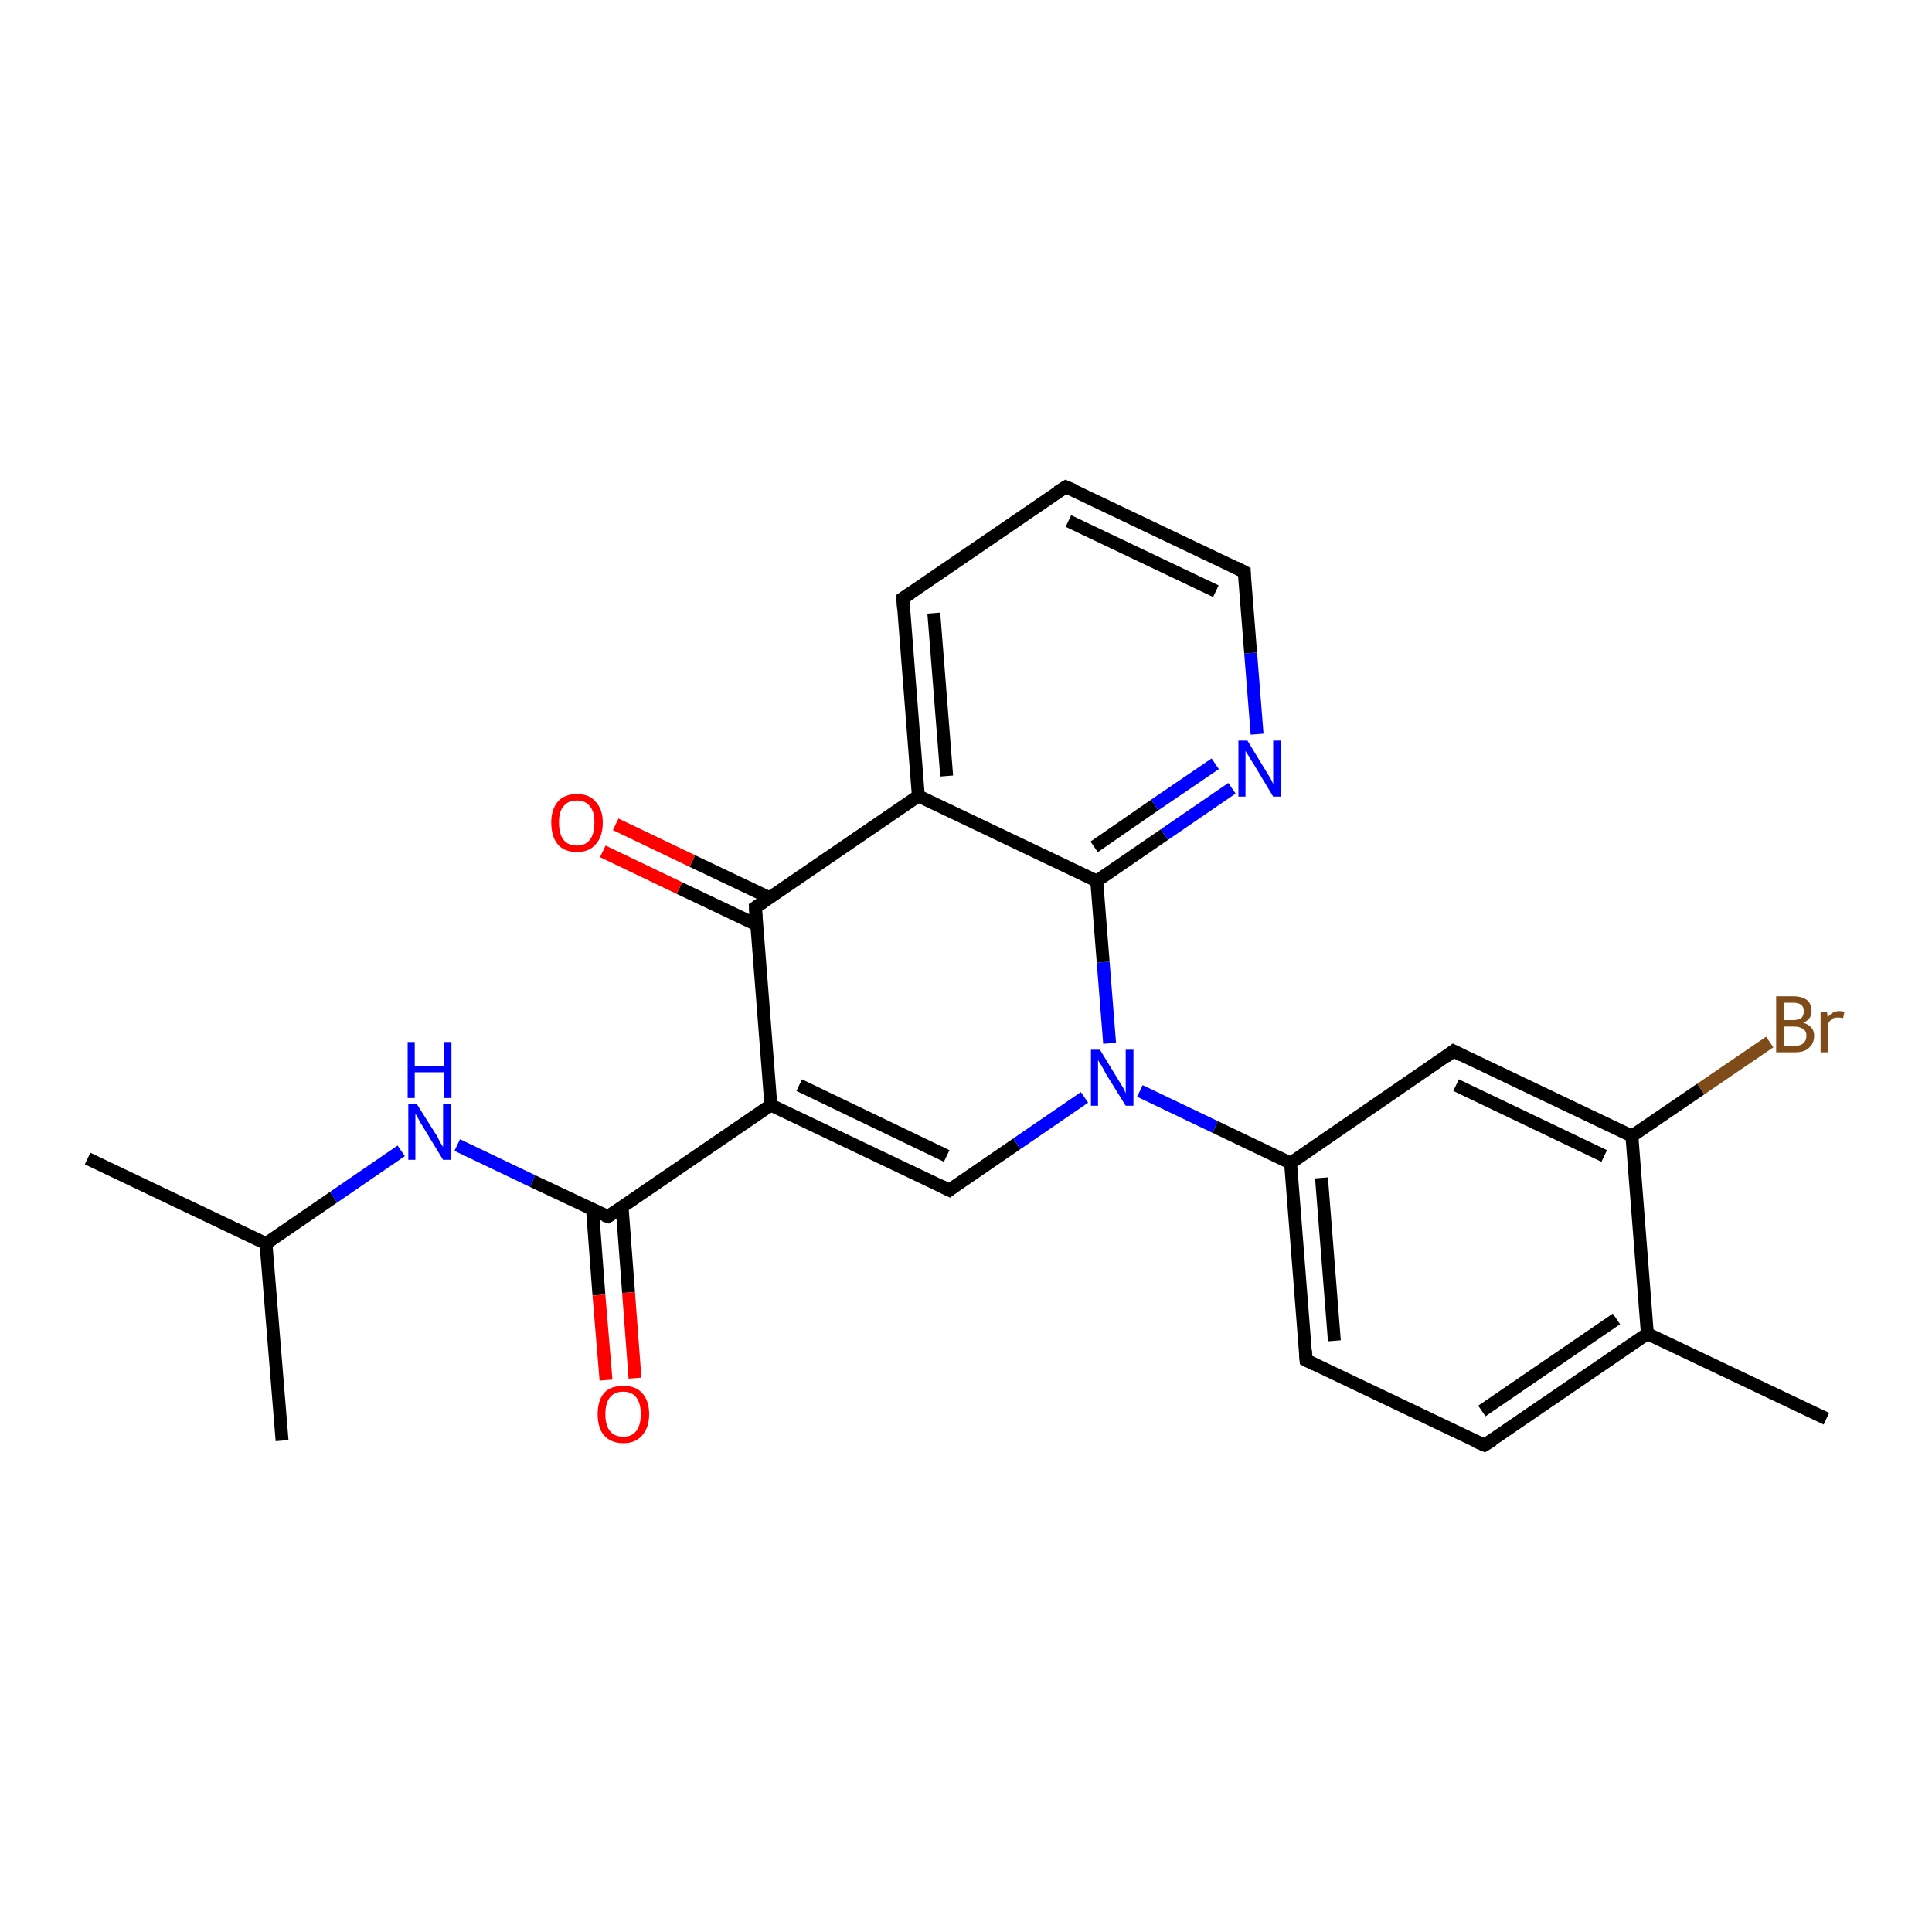 <?xml version='1.0' encoding='iso-8859-1'?>
<svg version='1.1' baseProfile='full'
              xmlns='http://www.w3.org/2000/svg'
                      xmlns:rdkit='http://www.rdkit.org/xml'
                      xmlns:xlink='http://www.w3.org/1999/xlink'
                  xml:space='preserve'
width='300px' height='300px' viewBox='0 0 300 300'>
<!-- END OF HEADER -->
<rect style='opacity:1.0;fill:#FFFFFF;stroke:none' width='300.0' height='300.0' x='0.0' y='0.0'> </rect>
<path class='bond-0 atom-0 atom-1' d='M 13.6,179.9 L 41.3,193.1' style='fill:none;fill-rule:evenodd;stroke:#000000;stroke-width:2.0px;stroke-linecap:butt;stroke-linejoin:miter;stroke-opacity:1' />
<path class='bond-1 atom-1 atom-2' d='M 41.3,193.1 L 43.8,223.7' style='fill:none;fill-rule:evenodd;stroke:#000000;stroke-width:2.0px;stroke-linecap:butt;stroke-linejoin:miter;stroke-opacity:1' />
<path class='bond-2 atom-1 atom-3' d='M 41.3,193.1 L 51.8,185.9' style='fill:none;fill-rule:evenodd;stroke:#000000;stroke-width:2.0px;stroke-linecap:butt;stroke-linejoin:miter;stroke-opacity:1' />
<path class='bond-2 atom-1 atom-3' d='M 51.8,185.9 L 62.3,178.7' style='fill:none;fill-rule:evenodd;stroke:#0000FF;stroke-width:2.0px;stroke-linecap:butt;stroke-linejoin:miter;stroke-opacity:1' />
<path class='bond-3 atom-3 atom-4' d='M 71.0,177.8 L 82.7,183.4' style='fill:none;fill-rule:evenodd;stroke:#0000FF;stroke-width:2.0px;stroke-linecap:butt;stroke-linejoin:miter;stroke-opacity:1' />
<path class='bond-3 atom-3 atom-4' d='M 82.7,183.4 L 94.4,188.9' style='fill:none;fill-rule:evenodd;stroke:#000000;stroke-width:2.0px;stroke-linecap:butt;stroke-linejoin:miter;stroke-opacity:1' />
<path class='bond-4 atom-4 atom-5' d='M 92.0,187.8 L 93.0,201.1' style='fill:none;fill-rule:evenodd;stroke:#000000;stroke-width:2.0px;stroke-linecap:butt;stroke-linejoin:miter;stroke-opacity:1' />
<path class='bond-4 atom-4 atom-5' d='M 93.0,201.1 L 94.1,214.3' style='fill:none;fill-rule:evenodd;stroke:#FF0000;stroke-width:2.0px;stroke-linecap:butt;stroke-linejoin:miter;stroke-opacity:1' />
<path class='bond-4 atom-4 atom-5' d='M 96.6,187.4 L 97.6,200.7' style='fill:none;fill-rule:evenodd;stroke:#000000;stroke-width:2.0px;stroke-linecap:butt;stroke-linejoin:miter;stroke-opacity:1' />
<path class='bond-4 atom-4 atom-5' d='M 97.6,200.7 L 98.6,214.0' style='fill:none;fill-rule:evenodd;stroke:#FF0000;stroke-width:2.0px;stroke-linecap:butt;stroke-linejoin:miter;stroke-opacity:1' />
<path class='bond-5 atom-4 atom-6' d='M 94.4,188.9 L 119.7,171.6' style='fill:none;fill-rule:evenodd;stroke:#000000;stroke-width:2.0px;stroke-linecap:butt;stroke-linejoin:miter;stroke-opacity:1' />
<path class='bond-6 atom-6 atom-7' d='M 119.7,171.6 L 147.4,184.8' style='fill:none;fill-rule:evenodd;stroke:#000000;stroke-width:2.0px;stroke-linecap:butt;stroke-linejoin:miter;stroke-opacity:1' />
<path class='bond-6 atom-6 atom-7' d='M 124.1,168.5 L 147.0,179.5' style='fill:none;fill-rule:evenodd;stroke:#000000;stroke-width:2.0px;stroke-linecap:butt;stroke-linejoin:miter;stroke-opacity:1' />
<path class='bond-7 atom-7 atom-8' d='M 147.4,184.8 L 157.9,177.6' style='fill:none;fill-rule:evenodd;stroke:#000000;stroke-width:2.0px;stroke-linecap:butt;stroke-linejoin:miter;stroke-opacity:1' />
<path class='bond-7 atom-7 atom-8' d='M 157.9,177.6 L 168.4,170.4' style='fill:none;fill-rule:evenodd;stroke:#0000FF;stroke-width:2.0px;stroke-linecap:butt;stroke-linejoin:miter;stroke-opacity:1' />
<path class='bond-8 atom-8 atom-9' d='M 177.0,169.4 L 188.7,175.0' style='fill:none;fill-rule:evenodd;stroke:#0000FF;stroke-width:2.0px;stroke-linecap:butt;stroke-linejoin:miter;stroke-opacity:1' />
<path class='bond-8 atom-8 atom-9' d='M 188.7,175.0 L 200.4,180.6' style='fill:none;fill-rule:evenodd;stroke:#000000;stroke-width:2.0px;stroke-linecap:butt;stroke-linejoin:miter;stroke-opacity:1' />
<path class='bond-9 atom-9 atom-10' d='M 200.4,180.6 L 202.8,211.2' style='fill:none;fill-rule:evenodd;stroke:#000000;stroke-width:2.0px;stroke-linecap:butt;stroke-linejoin:miter;stroke-opacity:1' />
<path class='bond-9 atom-9 atom-10' d='M 205.2,182.9 L 207.2,208.2' style='fill:none;fill-rule:evenodd;stroke:#000000;stroke-width:2.0px;stroke-linecap:butt;stroke-linejoin:miter;stroke-opacity:1' />
<path class='bond-10 atom-10 atom-11' d='M 202.8,211.2 L 230.5,224.4' style='fill:none;fill-rule:evenodd;stroke:#000000;stroke-width:2.0px;stroke-linecap:butt;stroke-linejoin:miter;stroke-opacity:1' />
<path class='bond-11 atom-11 atom-12' d='M 230.5,224.4 L 255.8,207.1' style='fill:none;fill-rule:evenodd;stroke:#000000;stroke-width:2.0px;stroke-linecap:butt;stroke-linejoin:miter;stroke-opacity:1' />
<path class='bond-11 atom-11 atom-12' d='M 230.1,219.1 L 251.0,204.8' style='fill:none;fill-rule:evenodd;stroke:#000000;stroke-width:2.0px;stroke-linecap:butt;stroke-linejoin:miter;stroke-opacity:1' />
<path class='bond-12 atom-12 atom-13' d='M 255.8,207.1 L 283.6,220.3' style='fill:none;fill-rule:evenodd;stroke:#000000;stroke-width:2.0px;stroke-linecap:butt;stroke-linejoin:miter;stroke-opacity:1' />
<path class='bond-13 atom-12 atom-14' d='M 255.8,207.1 L 253.4,176.4' style='fill:none;fill-rule:evenodd;stroke:#000000;stroke-width:2.0px;stroke-linecap:butt;stroke-linejoin:miter;stroke-opacity:1' />
<path class='bond-14 atom-14 atom-15' d='M 253.4,176.4 L 264.1,169.1' style='fill:none;fill-rule:evenodd;stroke:#000000;stroke-width:2.0px;stroke-linecap:butt;stroke-linejoin:miter;stroke-opacity:1' />
<path class='bond-14 atom-14 atom-15' d='M 264.1,169.1 L 274.8,161.8' style='fill:none;fill-rule:evenodd;stroke:#7F4C19;stroke-width:2.0px;stroke-linecap:butt;stroke-linejoin:miter;stroke-opacity:1' />
<path class='bond-15 atom-14 atom-16' d='M 253.4,176.4 L 225.7,163.2' style='fill:none;fill-rule:evenodd;stroke:#000000;stroke-width:2.0px;stroke-linecap:butt;stroke-linejoin:miter;stroke-opacity:1' />
<path class='bond-15 atom-14 atom-16' d='M 249.1,179.5 L 226.1,168.5' style='fill:none;fill-rule:evenodd;stroke:#000000;stroke-width:2.0px;stroke-linecap:butt;stroke-linejoin:miter;stroke-opacity:1' />
<path class='bond-16 atom-8 atom-17' d='M 172.3,162.0 L 171.3,149.4' style='fill:none;fill-rule:evenodd;stroke:#0000FF;stroke-width:2.0px;stroke-linecap:butt;stroke-linejoin:miter;stroke-opacity:1' />
<path class='bond-16 atom-8 atom-17' d='M 171.3,149.4 L 170.3,136.8' style='fill:none;fill-rule:evenodd;stroke:#000000;stroke-width:2.0px;stroke-linecap:butt;stroke-linejoin:miter;stroke-opacity:1' />
<path class='bond-17 atom-17 atom-18' d='M 170.3,136.8 L 180.8,129.6' style='fill:none;fill-rule:evenodd;stroke:#000000;stroke-width:2.0px;stroke-linecap:butt;stroke-linejoin:miter;stroke-opacity:1' />
<path class='bond-17 atom-17 atom-18' d='M 180.8,129.6 L 191.3,122.4' style='fill:none;fill-rule:evenodd;stroke:#0000FF;stroke-width:2.0px;stroke-linecap:butt;stroke-linejoin:miter;stroke-opacity:1' />
<path class='bond-17 atom-17 atom-18' d='M 169.9,131.5 L 179.3,125.0' style='fill:none;fill-rule:evenodd;stroke:#000000;stroke-width:2.0px;stroke-linecap:butt;stroke-linejoin:miter;stroke-opacity:1' />
<path class='bond-17 atom-17 atom-18' d='M 179.3,125.0 L 188.7,118.6' style='fill:none;fill-rule:evenodd;stroke:#0000FF;stroke-width:2.0px;stroke-linecap:butt;stroke-linejoin:miter;stroke-opacity:1' />
<path class='bond-18 atom-18 atom-19' d='M 195.2,114.0 L 194.2,101.4' style='fill:none;fill-rule:evenodd;stroke:#0000FF;stroke-width:2.0px;stroke-linecap:butt;stroke-linejoin:miter;stroke-opacity:1' />
<path class='bond-18 atom-18 atom-19' d='M 194.2,101.4 L 193.2,88.8' style='fill:none;fill-rule:evenodd;stroke:#000000;stroke-width:2.0px;stroke-linecap:butt;stroke-linejoin:miter;stroke-opacity:1' />
<path class='bond-19 atom-19 atom-20' d='M 193.2,88.8 L 165.5,75.6' style='fill:none;fill-rule:evenodd;stroke:#000000;stroke-width:2.0px;stroke-linecap:butt;stroke-linejoin:miter;stroke-opacity:1' />
<path class='bond-19 atom-19 atom-20' d='M 188.8,91.8 L 165.9,80.9' style='fill:none;fill-rule:evenodd;stroke:#000000;stroke-width:2.0px;stroke-linecap:butt;stroke-linejoin:miter;stroke-opacity:1' />
<path class='bond-20 atom-20 atom-21' d='M 165.5,75.6 L 140.2,92.9' style='fill:none;fill-rule:evenodd;stroke:#000000;stroke-width:2.0px;stroke-linecap:butt;stroke-linejoin:miter;stroke-opacity:1' />
<path class='bond-21 atom-21 atom-22' d='M 140.2,92.9 L 142.6,123.6' style='fill:none;fill-rule:evenodd;stroke:#000000;stroke-width:2.0px;stroke-linecap:butt;stroke-linejoin:miter;stroke-opacity:1' />
<path class='bond-21 atom-21 atom-22' d='M 145.0,95.2 L 147.0,120.5' style='fill:none;fill-rule:evenodd;stroke:#000000;stroke-width:2.0px;stroke-linecap:butt;stroke-linejoin:miter;stroke-opacity:1' />
<path class='bond-22 atom-22 atom-23' d='M 142.6,123.6 L 117.3,140.9' style='fill:none;fill-rule:evenodd;stroke:#000000;stroke-width:2.0px;stroke-linecap:butt;stroke-linejoin:miter;stroke-opacity:1' />
<path class='bond-23 atom-23 atom-24' d='M 119.5,139.4 L 107.5,133.7' style='fill:none;fill-rule:evenodd;stroke:#000000;stroke-width:2.0px;stroke-linecap:butt;stroke-linejoin:miter;stroke-opacity:1' />
<path class='bond-23 atom-23 atom-24' d='M 107.5,133.7 L 95.6,128.0' style='fill:none;fill-rule:evenodd;stroke:#FF0000;stroke-width:2.0px;stroke-linecap:butt;stroke-linejoin:miter;stroke-opacity:1' />
<path class='bond-23 atom-23 atom-24' d='M 117.5,143.6 L 105.5,137.9' style='fill:none;fill-rule:evenodd;stroke:#000000;stroke-width:2.0px;stroke-linecap:butt;stroke-linejoin:miter;stroke-opacity:1' />
<path class='bond-23 atom-23 atom-24' d='M 105.5,137.9 L 93.6,132.2' style='fill:none;fill-rule:evenodd;stroke:#FF0000;stroke-width:2.0px;stroke-linecap:butt;stroke-linejoin:miter;stroke-opacity:1' />
<path class='bond-24 atom-23 atom-6' d='M 117.3,140.9 L 119.7,171.6' style='fill:none;fill-rule:evenodd;stroke:#000000;stroke-width:2.0px;stroke-linecap:butt;stroke-linejoin:miter;stroke-opacity:1' />
<path class='bond-25 atom-16 atom-9' d='M 225.7,163.2 L 200.4,180.6' style='fill:none;fill-rule:evenodd;stroke:#000000;stroke-width:2.0px;stroke-linecap:butt;stroke-linejoin:miter;stroke-opacity:1' />
<path class='bond-26 atom-22 atom-17' d='M 142.6,123.6 L 170.3,136.8' style='fill:none;fill-rule:evenodd;stroke:#000000;stroke-width:2.0px;stroke-linecap:butt;stroke-linejoin:miter;stroke-opacity:1' />
<path d='M 93.8,188.7 L 94.4,188.9 L 95.6,188.1' style='fill:none;stroke:#000000;stroke-width:2.0px;stroke-linecap:butt;stroke-linejoin:miter;stroke-opacity:1;' />
<path d='M 146.0,184.1 L 147.4,184.8 L 147.9,184.4' style='fill:none;stroke:#000000;stroke-width:2.0px;stroke-linecap:butt;stroke-linejoin:miter;stroke-opacity:1;' />
<path d='M 202.7,209.7 L 202.8,211.2 L 204.2,211.9' style='fill:none;stroke:#000000;stroke-width:2.0px;stroke-linecap:butt;stroke-linejoin:miter;stroke-opacity:1;' />
<path d='M 229.1,223.8 L 230.5,224.4 L 231.8,223.6' style='fill:none;stroke:#000000;stroke-width:2.0px;stroke-linecap:butt;stroke-linejoin:miter;stroke-opacity:1;' />
<path d='M 227.1,163.9 L 225.7,163.2 L 224.5,164.1' style='fill:none;stroke:#000000;stroke-width:2.0px;stroke-linecap:butt;stroke-linejoin:miter;stroke-opacity:1;' />
<path d='M 193.2,89.4 L 193.2,88.8 L 191.8,88.1' style='fill:none;stroke:#000000;stroke-width:2.0px;stroke-linecap:butt;stroke-linejoin:miter;stroke-opacity:1;' />
<path d='M 166.9,76.2 L 165.5,75.6 L 164.2,76.4' style='fill:none;stroke:#000000;stroke-width:2.0px;stroke-linecap:butt;stroke-linejoin:miter;stroke-opacity:1;' />
<path d='M 141.4,92.1 L 140.2,92.9 L 140.3,94.5' style='fill:none;stroke:#000000;stroke-width:2.0px;stroke-linecap:butt;stroke-linejoin:miter;stroke-opacity:1;' />
<path d='M 118.5,140.1 L 117.3,140.9 L 117.4,142.5' style='fill:none;stroke:#000000;stroke-width:2.0px;stroke-linecap:butt;stroke-linejoin:miter;stroke-opacity:1;' />
<path class='atom-3' d='M 64.7 171.4
L 67.6 176.0
Q 67.9 176.4, 68.3 177.3
Q 68.8 178.1, 68.8 178.1
L 68.8 171.4
L 70.0 171.4
L 70.0 180.1
L 68.8 180.1
L 65.7 175.0
Q 65.3 174.4, 65.0 173.8
Q 64.6 173.1, 64.5 172.9
L 64.5 180.1
L 63.4 180.1
L 63.4 171.4
L 64.7 171.4
' fill='#0000FF'/>
<path class='atom-3' d='M 63.3 161.8
L 64.4 161.8
L 64.4 165.5
L 68.9 165.5
L 68.9 161.8
L 70.1 161.8
L 70.1 170.5
L 68.9 170.5
L 68.9 166.5
L 64.4 166.5
L 64.4 170.5
L 63.3 170.5
L 63.3 161.8
' fill='#0000FF'/>
<path class='atom-5' d='M 92.8 219.6
Q 92.8 217.5, 93.8 216.3
Q 94.8 215.2, 96.8 215.2
Q 98.7 215.2, 99.7 216.3
Q 100.8 217.5, 100.8 219.6
Q 100.8 221.7, 99.7 222.9
Q 98.7 224.1, 96.8 224.1
Q 94.9 224.1, 93.8 222.9
Q 92.8 221.7, 92.8 219.6
M 96.8 223.1
Q 98.1 223.1, 98.8 222.2
Q 99.5 221.3, 99.5 219.6
Q 99.5 217.9, 98.8 217.0
Q 98.1 216.1, 96.8 216.1
Q 95.4 216.1, 94.7 217.0
Q 94.0 217.9, 94.0 219.6
Q 94.0 221.3, 94.7 222.2
Q 95.4 223.1, 96.8 223.1
' fill='#FF0000'/>
<path class='atom-8' d='M 170.8 163.0
L 173.6 167.6
Q 173.9 168.1, 174.4 168.9
Q 174.8 169.7, 174.8 169.8
L 174.8 163.0
L 176.0 163.0
L 176.0 171.7
L 174.8 171.7
L 171.7 166.7
Q 171.4 166.1, 171.0 165.4
Q 170.6 164.8, 170.5 164.6
L 170.5 171.7
L 169.4 171.7
L 169.4 163.0
L 170.8 163.0
' fill='#0000FF'/>
<path class='atom-15' d='M 280.0 158.8
Q 280.9 159.1, 281.3 159.6
Q 281.7 160.1, 281.7 160.8
Q 281.7 162.0, 280.9 162.7
Q 280.2 163.4, 278.7 163.4
L 275.8 163.4
L 275.8 154.7
L 278.4 154.7
Q 279.8 154.7, 280.6 155.3
Q 281.3 155.9, 281.3 157.0
Q 281.3 158.3, 280.0 158.8
M 277.0 155.7
L 277.0 158.4
L 278.4 158.4
Q 279.2 158.4, 279.7 158.1
Q 280.1 157.7, 280.1 157.0
Q 280.1 155.7, 278.4 155.7
L 277.0 155.7
M 278.7 162.4
Q 279.6 162.4, 280.0 162.0
Q 280.5 161.6, 280.5 160.8
Q 280.5 160.1, 280.0 159.8
Q 279.5 159.4, 278.5 159.4
L 277.0 159.4
L 277.0 162.4
L 278.7 162.4
' fill='#7F4C19'/>
<path class='atom-15' d='M 283.7 157.1
L 283.8 158.0
Q 284.5 157.0, 285.6 157.0
Q 285.9 157.0, 286.4 157.1
L 286.2 158.1
Q 285.7 158.0, 285.4 158.0
Q 284.8 158.0, 284.5 158.2
Q 284.2 158.4, 283.9 158.9
L 283.9 163.4
L 282.7 163.4
L 282.7 157.1
L 283.7 157.1
' fill='#7F4C19'/>
<path class='atom-18' d='M 193.7 115.0
L 196.5 119.6
Q 196.8 120.1, 197.3 120.9
Q 197.7 121.7, 197.7 121.8
L 197.7 115.0
L 198.9 115.0
L 198.9 123.7
L 197.7 123.7
L 194.7 118.7
Q 194.3 118.1, 193.9 117.4
Q 193.5 116.8, 193.4 116.6
L 193.4 123.7
L 192.3 123.7
L 192.3 115.0
L 193.7 115.0
' fill='#0000FF'/>
<path class='atom-24' d='M 85.6 127.7
Q 85.6 125.7, 86.6 124.5
Q 87.6 123.3, 89.6 123.3
Q 91.5 123.3, 92.5 124.5
Q 93.6 125.7, 93.6 127.7
Q 93.6 129.9, 92.5 131.1
Q 91.5 132.3, 89.6 132.3
Q 87.6 132.3, 86.6 131.1
Q 85.6 129.9, 85.6 127.7
M 89.6 131.3
Q 90.9 131.3, 91.6 130.4
Q 92.3 129.5, 92.3 127.7
Q 92.3 126.0, 91.6 125.2
Q 90.9 124.3, 89.6 124.3
Q 88.2 124.3, 87.5 125.2
Q 86.8 126.0, 86.8 127.7
Q 86.8 129.5, 87.5 130.4
Q 88.2 131.3, 89.6 131.3
' fill='#FF0000'/>
</svg>
